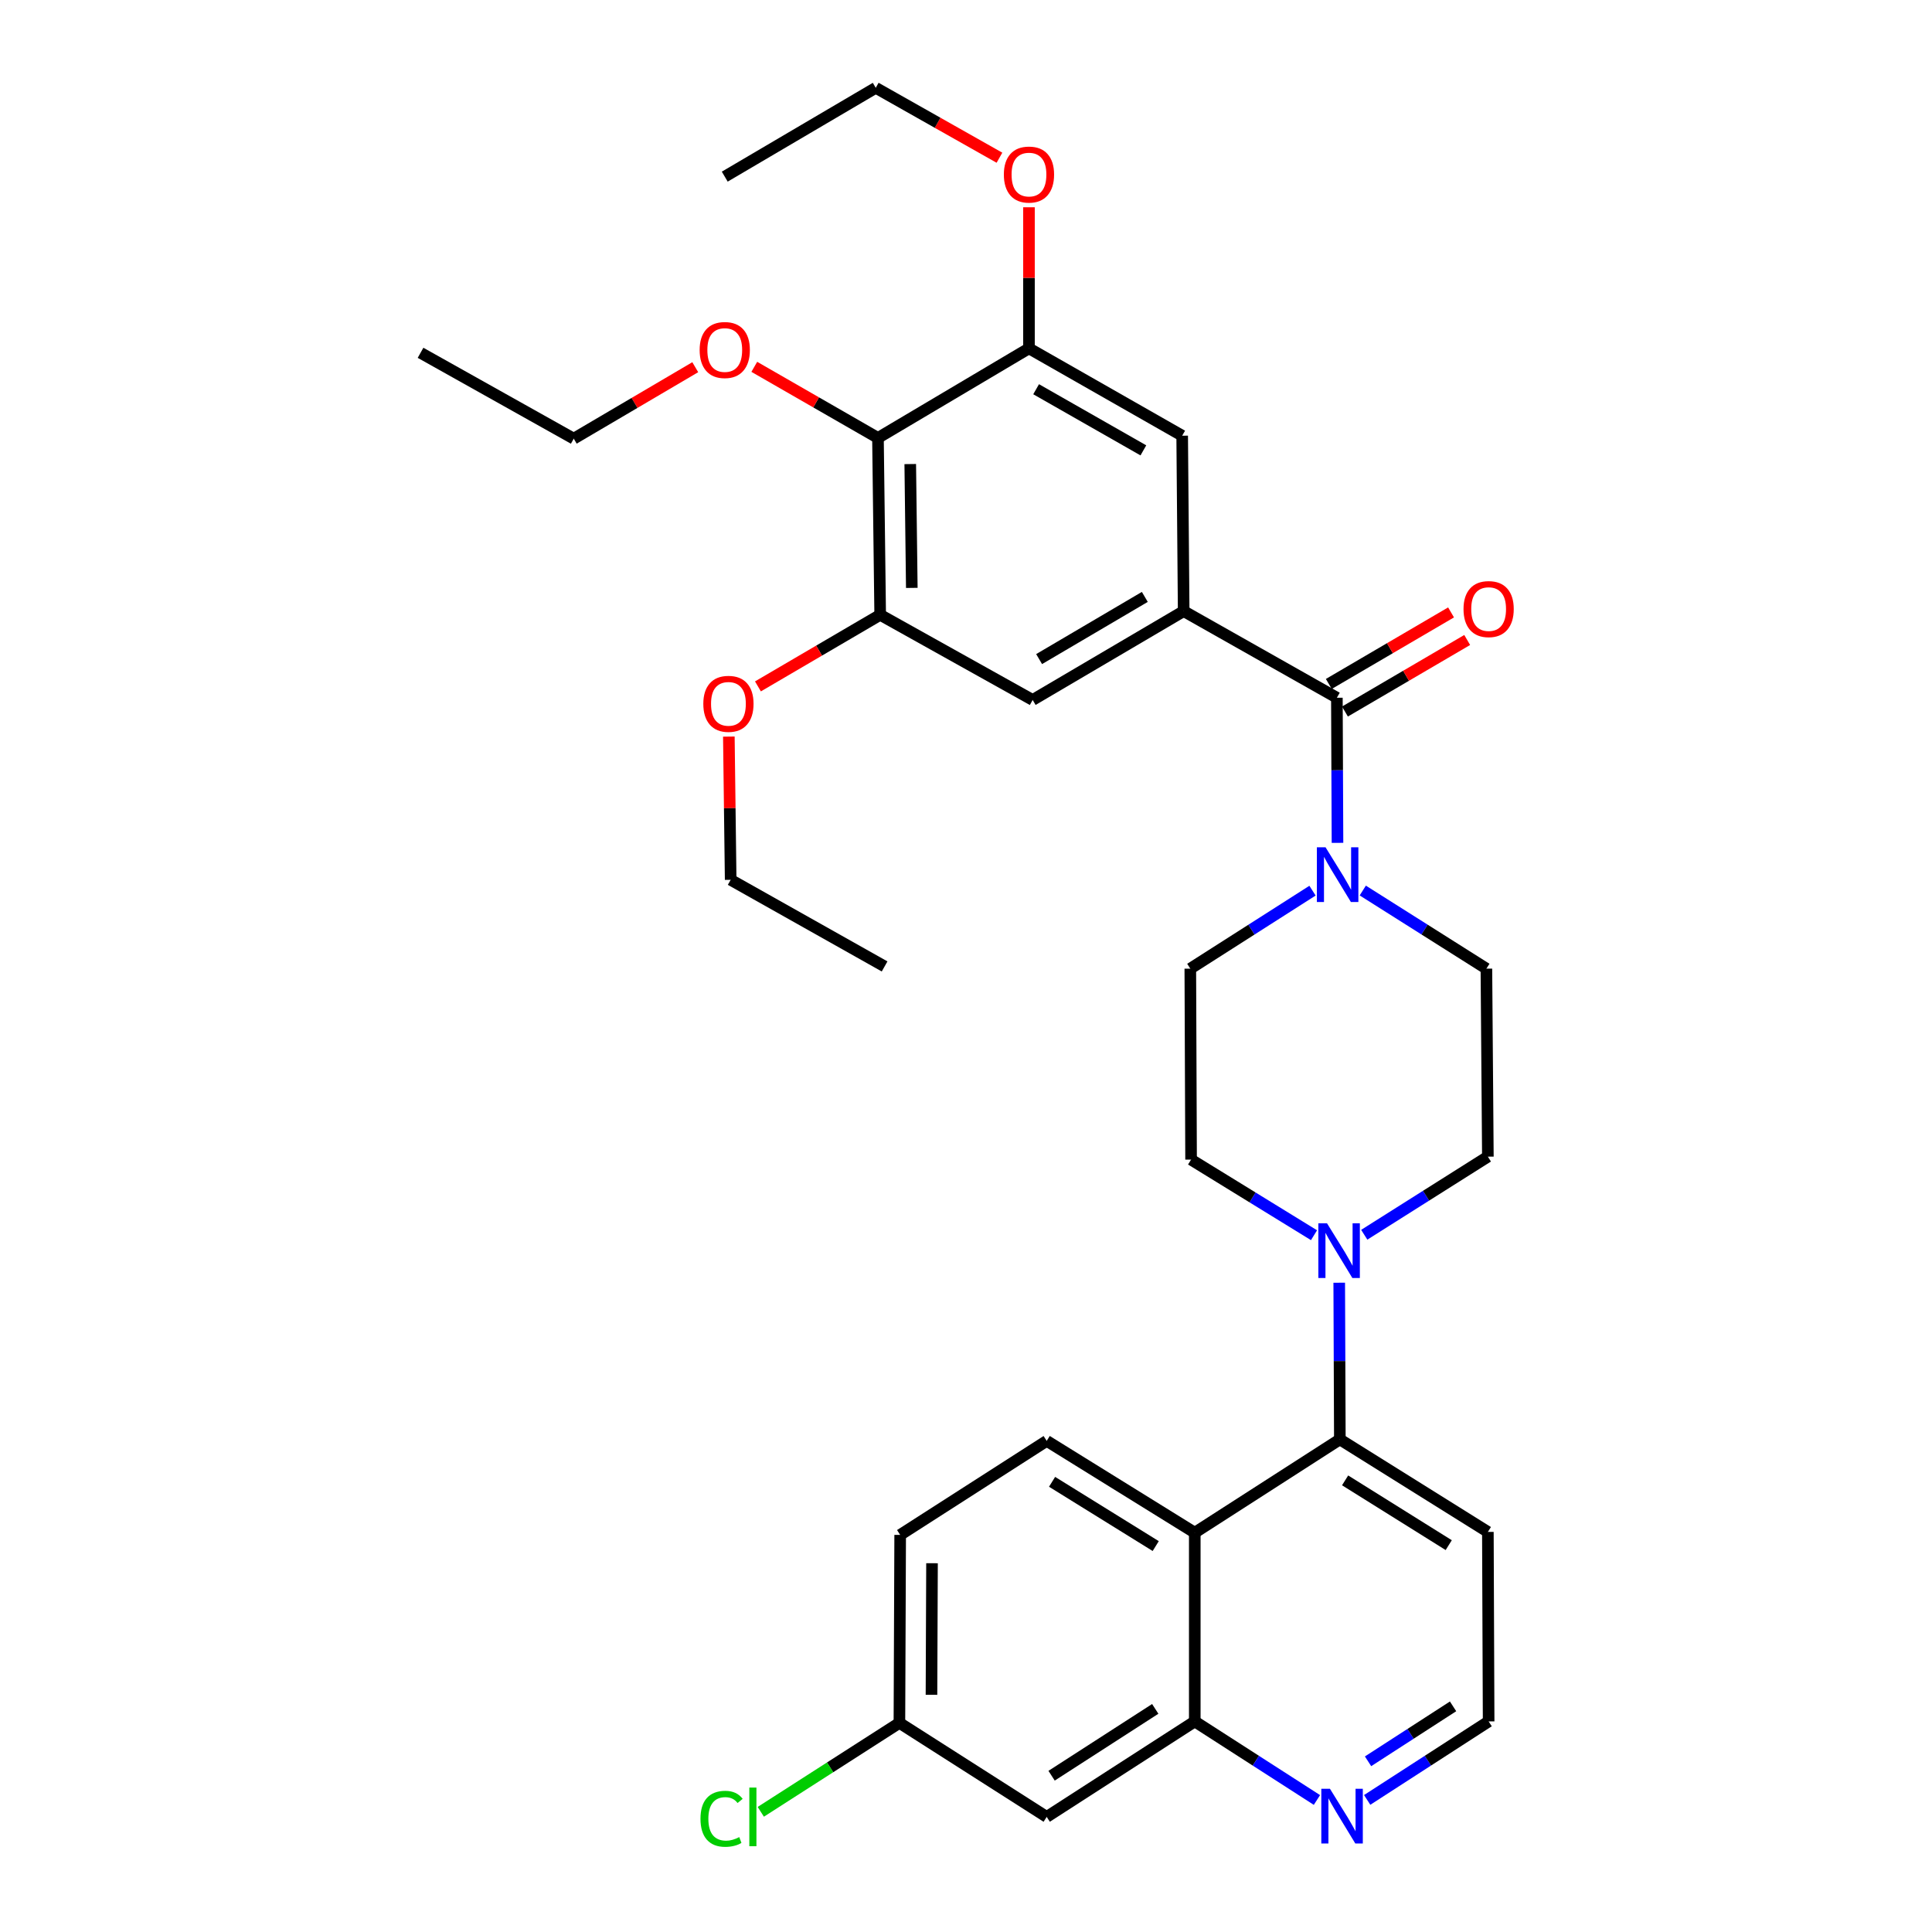 <?xml version='1.0' encoding='iso-8859-1'?>
<svg version='1.1' baseProfile='full'
              xmlns='http://www.w3.org/2000/svg'
                      xmlns:rdkit='http://www.rdkit.org/xml'
                      xmlns:xlink='http://www.w3.org/1999/xlink'
                  xml:space='preserve'
width='1000px' height='1000px' viewBox='0 0 1000 1000'>
<!-- END OF HEADER -->
<rect style='opacity:1.0;fill:#FFFFFF;stroke:none' width='1000' height='1000' x='0' y='0'> </rect>
<path class='bond-0' d='M 691.967,361.15 L 612.667,316.317' style='fill:none;fill-rule:evenodd;stroke:#000000;stroke-width:6px;stroke-linecap:butt;stroke-linejoin:miter;stroke-opacity:1' />
<path class='bond-2' d='M 691.967,361.15 L 692.125,398.705' style='fill:none;fill-rule:evenodd;stroke:#000000;stroke-width:6px;stroke-linecap:butt;stroke-linejoin:miter;stroke-opacity:1' />
<path class='bond-2' d='M 692.125,398.705 L 692.284,436.26' style='fill:none;fill-rule:evenodd;stroke:#0000FF;stroke-width:6px;stroke-linecap:butt;stroke-linejoin:miter;stroke-opacity:1' />
<path class='bond-18' d='M 696.145,368.288 L 727.781,349.772' style='fill:none;fill-rule:evenodd;stroke:#000000;stroke-width:6px;stroke-linecap:butt;stroke-linejoin:miter;stroke-opacity:1' />
<path class='bond-18' d='M 727.781,349.772 L 759.416,331.256' style='fill:none;fill-rule:evenodd;stroke:#FF0000;stroke-width:6px;stroke-linecap:butt;stroke-linejoin:miter;stroke-opacity:1' />
<path class='bond-18' d='M 687.79,354.013 L 719.426,335.497' style='fill:none;fill-rule:evenodd;stroke:#000000;stroke-width:6px;stroke-linecap:butt;stroke-linejoin:miter;stroke-opacity:1' />
<path class='bond-18' d='M 719.426,335.497 L 751.062,316.981' style='fill:none;fill-rule:evenodd;stroke:#FF0000;stroke-width:6px;stroke-linecap:butt;stroke-linejoin:miter;stroke-opacity:1' />
<path class='bond-9' d='M 612.667,316.317 L 611.895,225.521' style='fill:none;fill-rule:evenodd;stroke:#000000;stroke-width:6px;stroke-linecap:butt;stroke-linejoin:miter;stroke-opacity:1' />
<path class='bond-10' d='M 612.667,316.317 L 534.505,362.299' style='fill:none;fill-rule:evenodd;stroke:#000000;stroke-width:6px;stroke-linecap:butt;stroke-linejoin:miter;stroke-opacity:1' />
<path class='bond-10' d='M 592.556,308.958 L 537.843,341.145' style='fill:none;fill-rule:evenodd;stroke:#000000;stroke-width:6px;stroke-linecap:butt;stroke-linejoin:miter;stroke-opacity:1' />
<path class='bond-1' d='M 618.41,793.316 L 693.502,745.028' style='fill:none;fill-rule:evenodd;stroke:#000000;stroke-width:6px;stroke-linecap:butt;stroke-linejoin:miter;stroke-opacity:1' />
<path class='bond-6' d='M 618.41,793.316 L 618.41,891.003' style='fill:none;fill-rule:evenodd;stroke:#000000;stroke-width:6px;stroke-linecap:butt;stroke-linejoin:miter;stroke-opacity:1' />
<path class='bond-11' d='M 618.41,793.316 L 541.774,745.8' style='fill:none;fill-rule:evenodd;stroke:#000000;stroke-width:6px;stroke-linecap:butt;stroke-linejoin:miter;stroke-opacity:1' />
<path class='bond-11' d='M 598.198,800.246 L 544.553,766.984' style='fill:none;fill-rule:evenodd;stroke:#000000;stroke-width:6px;stroke-linecap:butt;stroke-linejoin:miter;stroke-opacity:1' />
<path class='bond-14' d='M 679.352,461.007 L 647.727,481.19' style='fill:none;fill-rule:evenodd;stroke:#0000FF;stroke-width:6px;stroke-linecap:butt;stroke-linejoin:miter;stroke-opacity:1' />
<path class='bond-14' d='M 647.727,481.19 L 616.103,501.373' style='fill:none;fill-rule:evenodd;stroke:#000000;stroke-width:6px;stroke-linecap:butt;stroke-linejoin:miter;stroke-opacity:1' />
<path class='bond-15' d='M 705.37,460.936 L 737.363,481.155' style='fill:none;fill-rule:evenodd;stroke:#0000FF;stroke-width:6px;stroke-linecap:butt;stroke-linejoin:miter;stroke-opacity:1' />
<path class='bond-15' d='M 737.363,481.155 L 769.357,501.373' style='fill:none;fill-rule:evenodd;stroke:#000000;stroke-width:6px;stroke-linecap:butt;stroke-linejoin:miter;stroke-opacity:1' />
<path class='bond-3' d='M 706.133,639.107 L 738.126,618.896' style='fill:none;fill-rule:evenodd;stroke:#0000FF;stroke-width:6px;stroke-linecap:butt;stroke-linejoin:miter;stroke-opacity:1' />
<path class='bond-3' d='M 738.126,618.896 L 770.119,598.684' style='fill:none;fill-rule:evenodd;stroke:#000000;stroke-width:6px;stroke-linecap:butt;stroke-linejoin:miter;stroke-opacity:1' />
<path class='bond-4' d='M 693.181,663.933 L 693.342,704.48' style='fill:none;fill-rule:evenodd;stroke:#0000FF;stroke-width:6px;stroke-linecap:butt;stroke-linejoin:miter;stroke-opacity:1' />
<path class='bond-4' d='M 693.342,704.48 L 693.502,745.028' style='fill:none;fill-rule:evenodd;stroke:#000000;stroke-width:6px;stroke-linecap:butt;stroke-linejoin:miter;stroke-opacity:1' />
<path class='bond-33' d='M 680.127,639.343 L 648.313,619.776' style='fill:none;fill-rule:evenodd;stroke:#0000FF;stroke-width:6px;stroke-linecap:butt;stroke-linejoin:miter;stroke-opacity:1' />
<path class='bond-33' d='M 648.313,619.776 L 616.498,600.21' style='fill:none;fill-rule:evenodd;stroke:#000000;stroke-width:6px;stroke-linecap:butt;stroke-linejoin:miter;stroke-opacity:1' />
<path class='bond-20' d='M 693.502,745.028 L 770.119,792.921' style='fill:none;fill-rule:evenodd;stroke:#000000;stroke-width:6px;stroke-linecap:butt;stroke-linejoin:miter;stroke-opacity:1' />
<path class='bond-20' d='M 696.227,766.237 L 749.859,799.762' style='fill:none;fill-rule:evenodd;stroke:#000000;stroke-width:6px;stroke-linecap:butt;stroke-linejoin:miter;stroke-opacity:1' />
<path class='bond-5' d='M 454.433,226.67 L 455.581,318.238' style='fill:none;fill-rule:evenodd;stroke:#000000;stroke-width:6px;stroke-linecap:butt;stroke-linejoin:miter;stroke-opacity:1' />
<path class='bond-5' d='M 471.144,240.198 L 471.948,304.295' style='fill:none;fill-rule:evenodd;stroke:#000000;stroke-width:6px;stroke-linecap:butt;stroke-linejoin:miter;stroke-opacity:1' />
<path class='bond-21' d='M 454.433,226.67 L 422.426,208.27' style='fill:none;fill-rule:evenodd;stroke:#000000;stroke-width:6px;stroke-linecap:butt;stroke-linejoin:miter;stroke-opacity:1' />
<path class='bond-21' d='M 422.426,208.27 L 390.419,189.871' style='fill:none;fill-rule:evenodd;stroke:#FF0000;stroke-width:6px;stroke-linecap:butt;stroke-linejoin:miter;stroke-opacity:1' />
<path class='bond-34' d='M 454.433,226.67 L 532.594,180.312' style='fill:none;fill-rule:evenodd;stroke:#000000;stroke-width:6px;stroke-linecap:butt;stroke-linejoin:miter;stroke-opacity:1' />
<path class='bond-12' d='M 618.41,891.003 L 541.774,940.422' style='fill:none;fill-rule:evenodd;stroke:#000000;stroke-width:6px;stroke-linecap:butt;stroke-linejoin:miter;stroke-opacity:1' />
<path class='bond-12' d='M 597.951,884.515 L 544.305,919.108' style='fill:none;fill-rule:evenodd;stroke:#000000;stroke-width:6px;stroke-linecap:butt;stroke-linejoin:miter;stroke-opacity:1' />
<path class='bond-35' d='M 618.41,891.003 L 650.027,911.337' style='fill:none;fill-rule:evenodd;stroke:#000000;stroke-width:6px;stroke-linecap:butt;stroke-linejoin:miter;stroke-opacity:1' />
<path class='bond-35' d='M 650.027,911.337 L 681.644,931.671' style='fill:none;fill-rule:evenodd;stroke:#0000FF;stroke-width:6px;stroke-linecap:butt;stroke-linejoin:miter;stroke-opacity:1' />
<path class='bond-7' d='M 532.594,180.312 L 611.895,225.521' style='fill:none;fill-rule:evenodd;stroke:#000000;stroke-width:6px;stroke-linecap:butt;stroke-linejoin:miter;stroke-opacity:1' />
<path class='bond-7' d='M 536.297,201.462 L 591.808,233.109' style='fill:none;fill-rule:evenodd;stroke:#000000;stroke-width:6px;stroke-linecap:butt;stroke-linejoin:miter;stroke-opacity:1' />
<path class='bond-24' d='M 532.594,180.312 L 532.594,143.796' style='fill:none;fill-rule:evenodd;stroke:#000000;stroke-width:6px;stroke-linecap:butt;stroke-linejoin:miter;stroke-opacity:1' />
<path class='bond-24' d='M 532.594,143.796 L 532.594,107.28' style='fill:none;fill-rule:evenodd;stroke:#FF0000;stroke-width:6px;stroke-linecap:butt;stroke-linejoin:miter;stroke-opacity:1' />
<path class='bond-8' d='M 455.581,318.238 L 534.505,362.299' style='fill:none;fill-rule:evenodd;stroke:#000000;stroke-width:6px;stroke-linecap:butt;stroke-linejoin:miter;stroke-opacity:1' />
<path class='bond-25' d='M 455.581,318.238 L 423.946,336.757' style='fill:none;fill-rule:evenodd;stroke:#000000;stroke-width:6px;stroke-linecap:butt;stroke-linejoin:miter;stroke-opacity:1' />
<path class='bond-25' d='M 423.946,336.757 L 392.31,355.277' style='fill:none;fill-rule:evenodd;stroke:#FF0000;stroke-width:6px;stroke-linecap:butt;stroke-linejoin:miter;stroke-opacity:1' />
<path class='bond-22' d='M 541.774,745.8 L 465.928,794.464' style='fill:none;fill-rule:evenodd;stroke:#000000;stroke-width:6px;stroke-linecap:butt;stroke-linejoin:miter;stroke-opacity:1' />
<path class='bond-36' d='M 541.774,940.422 L 465.533,891.757' style='fill:none;fill-rule:evenodd;stroke:#000000;stroke-width:6px;stroke-linecap:butt;stroke-linejoin:miter;stroke-opacity:1' />
<path class='bond-13' d='M 707.649,931.635 L 739.081,911.319' style='fill:none;fill-rule:evenodd;stroke:#0000FF;stroke-width:6px;stroke-linecap:butt;stroke-linejoin:miter;stroke-opacity:1' />
<path class='bond-13' d='M 739.081,911.319 L 770.514,891.003' style='fill:none;fill-rule:evenodd;stroke:#000000;stroke-width:6px;stroke-linecap:butt;stroke-linejoin:miter;stroke-opacity:1' />
<path class='bond-13' d='M 708.1,911.649 L 730.103,897.428' style='fill:none;fill-rule:evenodd;stroke:#0000FF;stroke-width:6px;stroke-linecap:butt;stroke-linejoin:miter;stroke-opacity:1' />
<path class='bond-13' d='M 730.103,897.428 L 752.106,883.207' style='fill:none;fill-rule:evenodd;stroke:#000000;stroke-width:6px;stroke-linecap:butt;stroke-linejoin:miter;stroke-opacity:1' />
<path class='bond-16' d='M 616.103,501.373 L 616.498,600.21' style='fill:none;fill-rule:evenodd;stroke:#000000;stroke-width:6px;stroke-linecap:butt;stroke-linejoin:miter;stroke-opacity:1' />
<path class='bond-17' d='M 769.357,501.373 L 770.119,598.684' style='fill:none;fill-rule:evenodd;stroke:#000000;stroke-width:6px;stroke-linecap:butt;stroke-linejoin:miter;stroke-opacity:1' />
<path class='bond-19' d='M 465.533,891.757 L 465.928,794.464' style='fill:none;fill-rule:evenodd;stroke:#000000;stroke-width:6px;stroke-linecap:butt;stroke-linejoin:miter;stroke-opacity:1' />
<path class='bond-19' d='M 482.132,877.23 L 482.409,809.125' style='fill:none;fill-rule:evenodd;stroke:#000000;stroke-width:6px;stroke-linecap:butt;stroke-linejoin:miter;stroke-opacity:1' />
<path class='bond-26' d='M 465.533,891.757 L 429.657,914.776' style='fill:none;fill-rule:evenodd;stroke:#000000;stroke-width:6px;stroke-linecap:butt;stroke-linejoin:miter;stroke-opacity:1' />
<path class='bond-26' d='M 429.657,914.776 L 393.78,937.795' style='fill:none;fill-rule:evenodd;stroke:#00CC00;stroke-width:6px;stroke-linecap:butt;stroke-linejoin:miter;stroke-opacity:1' />
<path class='bond-23' d='M 770.119,792.921 L 770.514,891.003' style='fill:none;fill-rule:evenodd;stroke:#000000;stroke-width:6px;stroke-linecap:butt;stroke-linejoin:miter;stroke-opacity:1' />
<path class='bond-27' d='M 359.865,190.061 L 328.418,208.554' style='fill:none;fill-rule:evenodd;stroke:#FF0000;stroke-width:6px;stroke-linecap:butt;stroke-linejoin:miter;stroke-opacity:1' />
<path class='bond-27' d='M 328.418,208.554 L 296.971,227.047' style='fill:none;fill-rule:evenodd;stroke:#000000;stroke-width:6px;stroke-linecap:butt;stroke-linejoin:miter;stroke-opacity:1' />
<path class='bond-28' d='M 517.317,81.636 L 485.3,63.545' style='fill:none;fill-rule:evenodd;stroke:#FF0000;stroke-width:6px;stroke-linecap:butt;stroke-linejoin:miter;stroke-opacity:1' />
<path class='bond-28' d='M 485.3,63.545 L 453.284,45.455' style='fill:none;fill-rule:evenodd;stroke:#000000;stroke-width:6px;stroke-linecap:butt;stroke-linejoin:miter;stroke-opacity:1' />
<path class='bond-29' d='M 377.251,381.259 L 377.721,418.325' style='fill:none;fill-rule:evenodd;stroke:#FF0000;stroke-width:6px;stroke-linecap:butt;stroke-linejoin:miter;stroke-opacity:1' />
<path class='bond-29' d='M 377.721,418.325 L 378.192,455.392' style='fill:none;fill-rule:evenodd;stroke:#000000;stroke-width:6px;stroke-linecap:butt;stroke-linejoin:miter;stroke-opacity:1' />
<path class='bond-31' d='M 296.971,227.047 L 217.67,182.609' style='fill:none;fill-rule:evenodd;stroke:#000000;stroke-width:6px;stroke-linecap:butt;stroke-linejoin:miter;stroke-opacity:1' />
<path class='bond-32' d='M 453.284,45.455 L 375.132,91.427' style='fill:none;fill-rule:evenodd;stroke:#000000;stroke-width:6px;stroke-linecap:butt;stroke-linejoin:miter;stroke-opacity:1' />
<path class='bond-30' d='M 378.192,455.392 L 457.869,500.225' style='fill:none;fill-rule:evenodd;stroke:#000000;stroke-width:6px;stroke-linecap:butt;stroke-linejoin:miter;stroke-opacity:1' />
<path  class='atom-3' d='M 686.093 438.549
L 695.373 453.549
Q 696.293 455.029, 697.773 457.709
Q 699.253 460.389, 699.333 460.549
L 699.333 438.549
L 703.093 438.549
L 703.093 466.869
L 699.213 466.869
L 689.253 450.469
Q 688.093 448.549, 686.853 446.349
Q 685.653 444.149, 685.293 443.469
L 685.293 466.869
L 681.613 466.869
L 681.613 438.549
L 686.093 438.549
' fill='#0000FF'/>
<path  class='atom-4' d='M 686.856 633.171
L 696.136 648.171
Q 697.056 649.651, 698.536 652.331
Q 700.016 655.011, 700.096 655.171
L 700.096 633.171
L 703.856 633.171
L 703.856 661.491
L 699.976 661.491
L 690.016 645.091
Q 688.856 643.171, 687.616 640.971
Q 686.416 638.771, 686.056 638.091
L 686.056 661.491
L 682.376 661.491
L 682.376 633.171
L 686.856 633.171
' fill='#0000FF'/>
<path  class='atom-14' d='M 688.39 925.876
L 697.67 940.876
Q 698.59 942.356, 700.07 945.036
Q 701.55 947.716, 701.63 947.876
L 701.63 925.876
L 705.39 925.876
L 705.39 954.196
L 701.51 954.196
L 691.55 937.796
Q 690.39 935.876, 689.15 933.676
Q 687.95 931.476, 687.59 930.796
L 687.59 954.196
L 683.91 954.196
L 683.91 925.876
L 688.39 925.876
' fill='#0000FF'/>
<path  class='atom-19' d='M 757.514 315.258
Q 757.514 308.458, 760.874 304.658
Q 764.234 300.858, 770.514 300.858
Q 776.794 300.858, 780.154 304.658
Q 783.514 308.458, 783.514 315.258
Q 783.514 322.138, 780.114 326.058
Q 776.714 329.938, 770.514 329.938
Q 764.274 329.938, 760.874 326.058
Q 757.514 322.178, 757.514 315.258
M 770.514 326.738
Q 774.834 326.738, 777.154 323.858
Q 779.514 320.938, 779.514 315.258
Q 779.514 309.698, 777.154 306.898
Q 774.834 304.058, 770.514 304.058
Q 766.194 304.058, 763.834 306.858
Q 761.514 309.658, 761.514 315.258
Q 761.514 320.978, 763.834 323.858
Q 766.194 326.738, 770.514 326.738
' fill='#FF0000'/>
<path  class='atom-22' d='M 362.132 181.163
Q 362.132 174.363, 365.492 170.563
Q 368.852 166.763, 375.132 166.763
Q 381.412 166.763, 384.772 170.563
Q 388.132 174.363, 388.132 181.163
Q 388.132 188.043, 384.732 191.963
Q 381.332 195.843, 375.132 195.843
Q 368.892 195.843, 365.492 191.963
Q 362.132 188.083, 362.132 181.163
M 375.132 192.643
Q 379.452 192.643, 381.772 189.763
Q 384.132 186.843, 384.132 181.163
Q 384.132 175.603, 381.772 172.803
Q 379.452 169.963, 375.132 169.963
Q 370.812 169.963, 368.452 172.763
Q 366.132 175.563, 366.132 181.163
Q 366.132 186.883, 368.452 189.763
Q 370.812 192.643, 375.132 192.643
' fill='#FF0000'/>
<path  class='atom-25' d='M 519.594 90.349
Q 519.594 83.549, 522.954 79.749
Q 526.314 75.949, 532.594 75.949
Q 538.874 75.949, 542.234 79.749
Q 545.594 83.549, 545.594 90.349
Q 545.594 97.229, 542.194 101.149
Q 538.794 105.029, 532.594 105.029
Q 526.354 105.029, 522.954 101.149
Q 519.594 97.269, 519.594 90.349
M 532.594 101.829
Q 536.914 101.829, 539.234 98.949
Q 541.594 96.029, 541.594 90.349
Q 541.594 84.789, 539.234 81.989
Q 536.914 79.149, 532.594 79.149
Q 528.274 79.149, 525.914 81.949
Q 523.594 84.749, 523.594 90.349
Q 523.594 96.069, 525.914 98.949
Q 528.274 101.829, 532.594 101.829
' fill='#FF0000'/>
<path  class='atom-26' d='M 364.034 364.299
Q 364.034 357.499, 367.394 353.699
Q 370.754 349.899, 377.034 349.899
Q 383.314 349.899, 386.674 353.699
Q 390.034 357.499, 390.034 364.299
Q 390.034 371.179, 386.634 375.099
Q 383.234 378.979, 377.034 378.979
Q 370.794 378.979, 367.394 375.099
Q 364.034 371.219, 364.034 364.299
M 377.034 375.779
Q 381.354 375.779, 383.674 372.899
Q 386.034 369.979, 386.034 364.299
Q 386.034 358.739, 383.674 355.939
Q 381.354 353.099, 377.034 353.099
Q 372.714 353.099, 370.354 355.899
Q 368.034 358.699, 368.034 364.299
Q 368.034 370.019, 370.354 372.899
Q 372.714 375.779, 377.034 375.779
' fill='#FF0000'/>
<path  class='atom-27' d='M 362.567 941.402
Q 362.567 934.362, 365.847 930.682
Q 369.167 926.962, 375.447 926.962
Q 381.287 926.962, 384.407 931.082
L 381.767 933.242
Q 379.487 930.242, 375.447 930.242
Q 371.167 930.242, 368.887 933.122
Q 366.647 935.962, 366.647 941.402
Q 366.647 947.002, 368.967 949.882
Q 371.327 952.762, 375.887 952.762
Q 379.007 952.762, 382.647 950.882
L 383.767 953.882
Q 382.287 954.842, 380.047 955.402
Q 377.807 955.962, 375.327 955.962
Q 369.167 955.962, 365.847 952.202
Q 362.567 948.442, 362.567 941.402
' fill='#00CC00'/>
<path  class='atom-27' d='M 387.847 925.242
L 391.527 925.242
L 391.527 955.602
L 387.847 955.602
L 387.847 925.242
' fill='#00CC00'/>
</svg>
